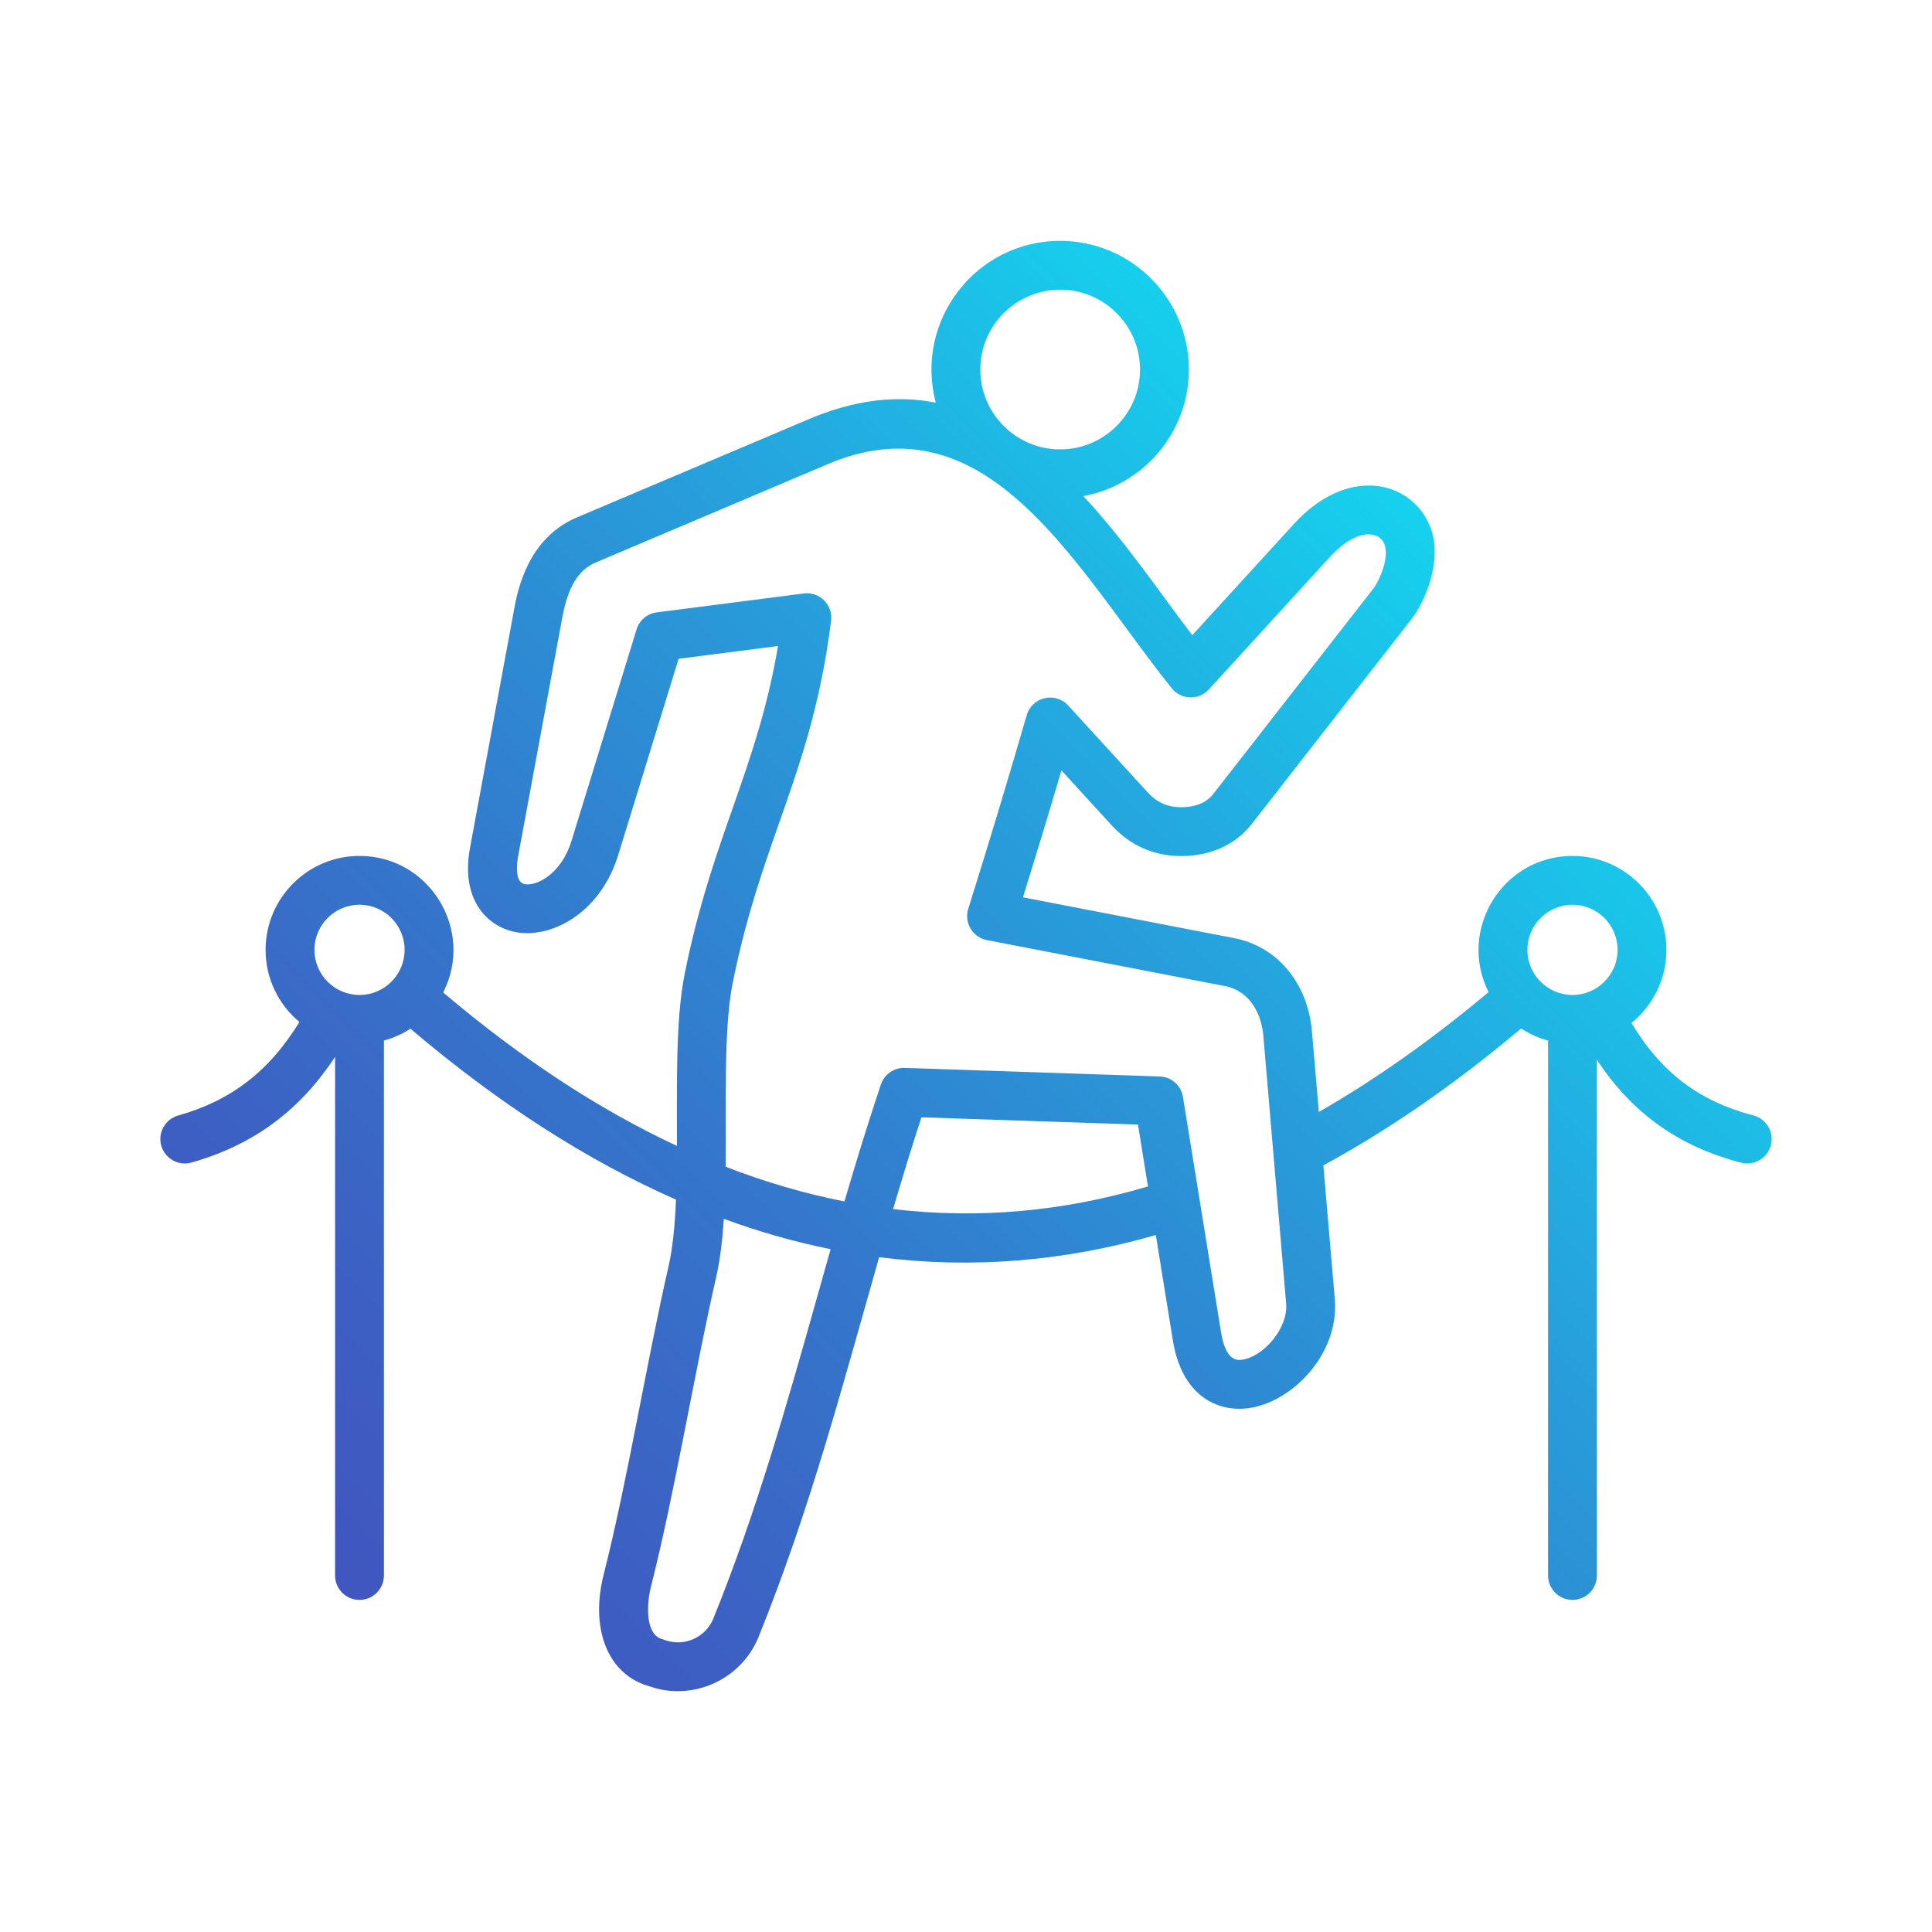 <svg xmlns="http://www.w3.org/2000/svg" xmlns:xlink="http://www.w3.org/1999/xlink" id="Layer_1" viewBox="0 0 500 500"><linearGradient id="SVGID_1_" gradientUnits="userSpaceOnUse" x1="114.273" x2="393.992" y1="437.903" y2="158.183"><stop offset="0" stop-color="#4056c0"></stop><stop offset=".144" stop-color="#3d5fc3"></stop><stop offset=".38" stop-color="#3477cc"></stop><stop offset=".676" stop-color="#279fdb"></stop><stop offset="1" stop-color="#15d2ee"></stop></linearGradient><path clip-rule="evenodd" d="m406.959 257.493c-6.437 0-11.675-5.233-11.675-11.67s5.239-11.675 11.675-11.675 11.67 5.239 11.67 11.675-5.233 11.67-11.67 11.67zm-85.58 94.413c-1.028.128-4.137.516-5.366-7.049l-9.865-60.963c-.479-2.987-3.008-5.212-6.021-5.308l-65.957-2.215c-2.784-.085-5.313 1.645-6.197 4.302-3.381 10.051-6.479 20.193-9.428 30.261-10.254-2.012-20.502-5.004-30.75-8.981.197-14.96-.603-35.481 1.815-47.515 7.623-37.938 20.472-54.24 25.475-93.79.523-4.136-3.04-7.601-7.075-7.059l-38.039 4.893c-2.46.309-4.509 2.039-5.228 4.408l-16.85 54.756c-2.699 8.752-9.301 11.861-12.24 11.137-2.63-.65-1.778-6-1.586-7.059l11.441-61.857c1.475-7.97 4.153-12.389 8.694-14.305l59.537-25.235c35.345-15.365 56.97 14.028 77.898 42.452 3.982 5.425 7.757 10.546 11.616 15.349 2.429 3.028 6.987 3.156 9.588.304l31.341-34.296c3.908-4.28 8.082-6.421 11.153-5.729 6.207 1.393 2.217 11.187 0 14.028l-41.308 53.004c-1.797 2.303-4.609 3.471-8.353 3.471-3.45 0-6.266-1.241-8.609-3.791l-20.619-22.541c-3.326-3.636-9.36-2.224-10.733 2.508-4.823 16.632-9.908 33.498-15.13 50.108-1.128 3.597 1.135 7.384 4.834 8.103l61.591 11.893c6.628 1.283 9.477 7.464 9.94 12.83l5.904 69.306c.564 6.589-6.096 13.925-11.473 14.58zm-90.25-38.991c22.041 2.593 44.049.65 65.962-5.872l-2.587-16.009-56.039-1.874c-2.576 7.879-4.999 15.827-7.336 23.755zm-19.709 22.94c1.177-4.163 2.353-8.353 3.551-12.564-9.489-1.926-18.438-4.481-27.641-7.853-.362 5.447-.958 10.541-1.97 14.992-5.719 25.094-10.594 55.277-16.882 80.161-1.187 4.701-1.448 12.191 2.689 13.555l1.203.399c4.93 1.624 10.302-.873 12.25-5.68 11.223-27.717 19.139-55.827 26.8-83.01zm62.944-260.884c-11.387 0-20.667 9.269-20.667 20.667s9.28 20.662 20.667 20.662c11.398 0 20.673-9.264 20.673-20.662-.001-11.398-9.275-20.667-20.673-20.667zm-181.325 182.522c-6.437 0-11.664-5.233-11.664-11.67s5.228-11.675 11.664-11.675c6.437 0 11.675 5.239 11.675 11.675s-5.238 11.67-11.675 11.67zm360.733 31.177c-13.991-3.647-23.904-11.137-31.554-23.941 5.515-4.467 9.045-11.281 9.045-18.905 0-13.406-10.903-24.314-24.303-24.314-18.119 0-29.815 19.18-21.711 35.233-14.614 12.271-29.34 22.674-43.938 31.032l-1.778-20.832c-1.065-12.522-8.976-22.003-20.135-24.16l-54.649-10.557c3.386-10.919 6.724-21.902 9.95-32.848l13.049 14.263c4.754 5.2 10.953 7.916 17.989 7.906 7.597-.021 14.076-2.976 18.25-8.343l41.313-52.999c3.631-4.658 7.666-14.731 5.276-22.573-3.885-12.751-21.053-18.075-35.723-2.023l-26.289 28.77c-9.172-12.066-17.501-24.472-28.184-35.989 15.498-2.838 27.29-16.445 27.29-32.752 0-18.367-14.944-33.306-33.306-33.306-21.836 0-37.766 20.727-32.183 41.872-9.95-1.938-20.997-.894-33.434 4.514l-59.478 25.203c-12.82 5.435-15.354 19.145-16.19 23.643l-11.441 61.858c-2.465 13.368 4.382 20.007 11.004 21.631 9.503 2.337 22.658-4.531 27.327-19.693l15.652-50.864 25.73-3.311c-5.419 31.992-17.067 49.504-24.139 84.771-2.473 12.336-1.951 29.274-2.023 44.603-20.209-9.423-40.392-22.669-60.495-39.711 8.206-16.075-3.491-35.339-21.657-35.339-13.4 0-24.303 10.908-24.303 24.314 0 7.491 3.402 14.193 8.752 18.66-7.81 12.772-17.675 20.342-31.389 24.218-3.359.953-5.308 4.44-4.36 7.8.953 3.354 4.44 5.308 7.8 4.365 15.902-4.498 27.908-13.278 37.182-27.348v134.219c0 3.487 2.832 6.314 6.319 6.314s6.319-2.827 6.319-6.314v-138.446c2.47-.665 4.776-1.709 6.868-3.067 22.727 19.326 45.732 34.126 68.725 44.231-.272 6.442-.82 12.373-1.906 17.148-5.785 25.363-10.564 55.164-16.813 79.895-3.498 13.815.916 25.326 10.972 28.648 2.986.982 5.028 1.523 8.215 1.523 8.949 0 17.398-5.366 20.912-14.06 13.391-33.113 21.839-65.474 31.192-98.251 24.017 3.074 47.983 1.08 71.606-5.739l4.403 27.253c2.343 14.438 11.553 18.554 19.384 17.585 11.409-1.411 23.734-14.039 22.531-28.2l-2.96-34.664c17.026-9.231 34.206-21.13 51.189-35.425 2.114 1.384 4.461 2.454 6.964 3.125v138.446c0 3.487 2.832 6.314 6.319 6.314s6.319-2.827 6.319-6.314v-133.476c9.146 13.874 21.205 22.435 37.31 26.635 3.381.879 6.825-1.145 7.709-4.525.874-3.375-1.143-6.819-4.524-7.703z" fill="url(#SVGID_1_)" fill-rule="evenodd"></path></svg>